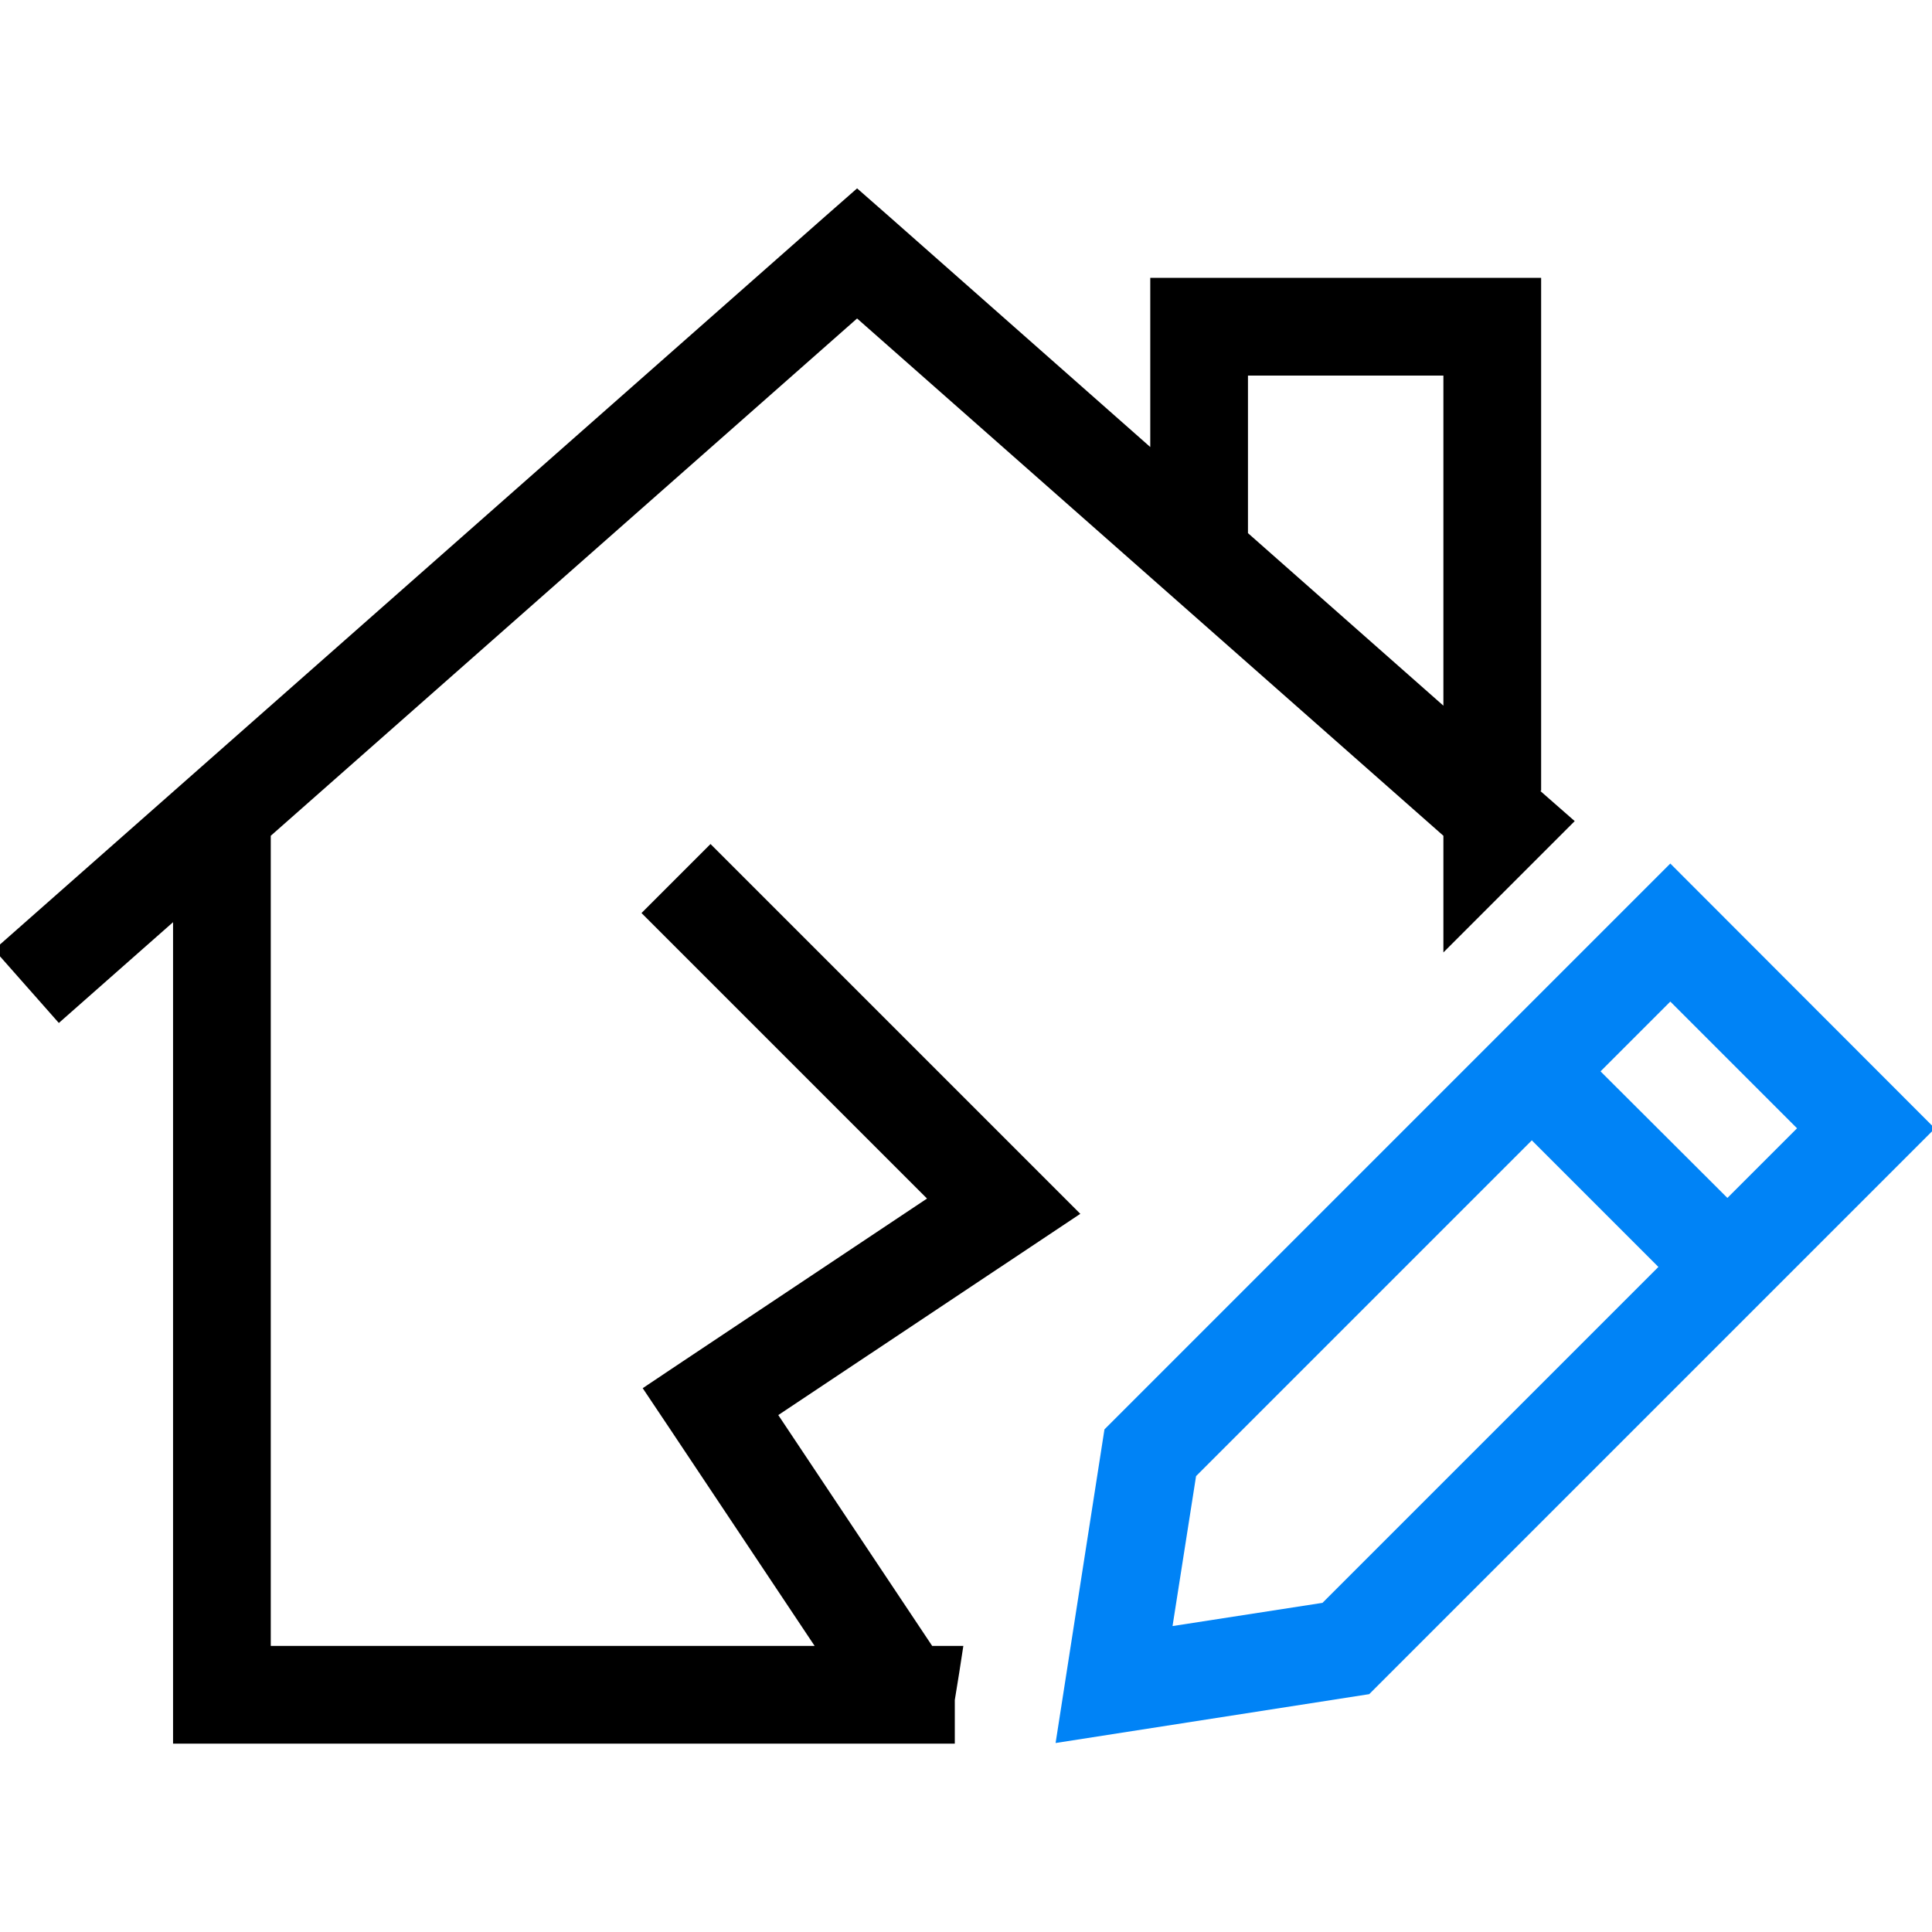 <svg height="128" viewBox="0 0 128 128" width="128" xmlns="http://www.w3.org/2000/svg"><g fill="none" fill-rule="evenodd" transform="translate(-.39 12.48)"><path d="m0 50.438 55.03-48.556c.708-.627 1.436-1.254 2.145-1.882.708.627 1.436 1.254 2.145 1.882 5.766 5.078 11.512 10.177 17.278 15.255 0-2.65 0-5.321 0-7.971 0-1.072 0-2.165 0-3.237h3.237 19.422 3.237v3.237 30.752c-.02 0-.04 0-.061 0 .769.668 1.517 1.335 2.286 2.003-2.893 2.893-5.786 5.786-8.7 8.7 0-2.569 0-5.159 0-7.729-12.948-11.431-25.897-22.842-38.845-34.272-12.948 11.431-25.897 22.842-38.845 34.272v53.675h36.033c-3.197-4.795-6.393-9.59-9.59-14.385-.607-.89-1.194-1.801-1.801-2.691.89-.607 1.801-1.194 2.691-1.801 5.382-3.581 10.763-7.182 16.145-10.763-5.543-5.543-11.087-11.087-16.63-16.63-.769-.769-1.517-1.517-2.286-2.286 1.517-1.517 3.055-3.055 4.572-4.572l2.286 2.286c6.474 6.474 12.948 12.948 19.422 19.422.931.931 1.861 1.861 2.792 2.792-1.093.728-2.185 1.457-3.278 2.185-5.584 3.723-11.148 7.425-16.732 11.148 3.399 5.098 6.798 10.197 10.197 15.295h2.064c-.182 1.194-.364 2.387-.566 3.581v2.893c-16.185 0-32.371 0-48.556 0-1.072 0-2.165 0-3.237 0 0-1.072 0-2.165 0-3.237 0-17.076 0-34.131 0-51.186-2.529 2.225-5.038 4.451-7.567 6.676-1.436-1.619-2.853-3.237-4.289-4.856zm83.071-38.036v10.44c4.309 3.804 8.639 7.627 12.948 11.431 0-7.283 0-14.587 0-21.87z" fill="#000" fill-rule="nonzero"/><path d="m111.052 44.732 17.339 17.359v.384l-37.287 37.287-20.778 3.237c1.072-6.919 2.165-13.859 3.237-20.778 12.503-12.503 24.986-24.986 37.489-37.489zm-9.185 18.33v.02c-7.405 7.405-14.83 14.83-22.235 22.235l-1.558 9.934 9.934-1.538c7.425-7.425 14.83-14.83 22.255-22.255-2.792-2.792-5.604-5.604-8.396-8.396zm9.185-9.185-4.613 4.613v.02l8.396 8.376c1.538-1.538 3.075-3.075 4.613-4.613z" fill="#0083f6"/></g></svg>